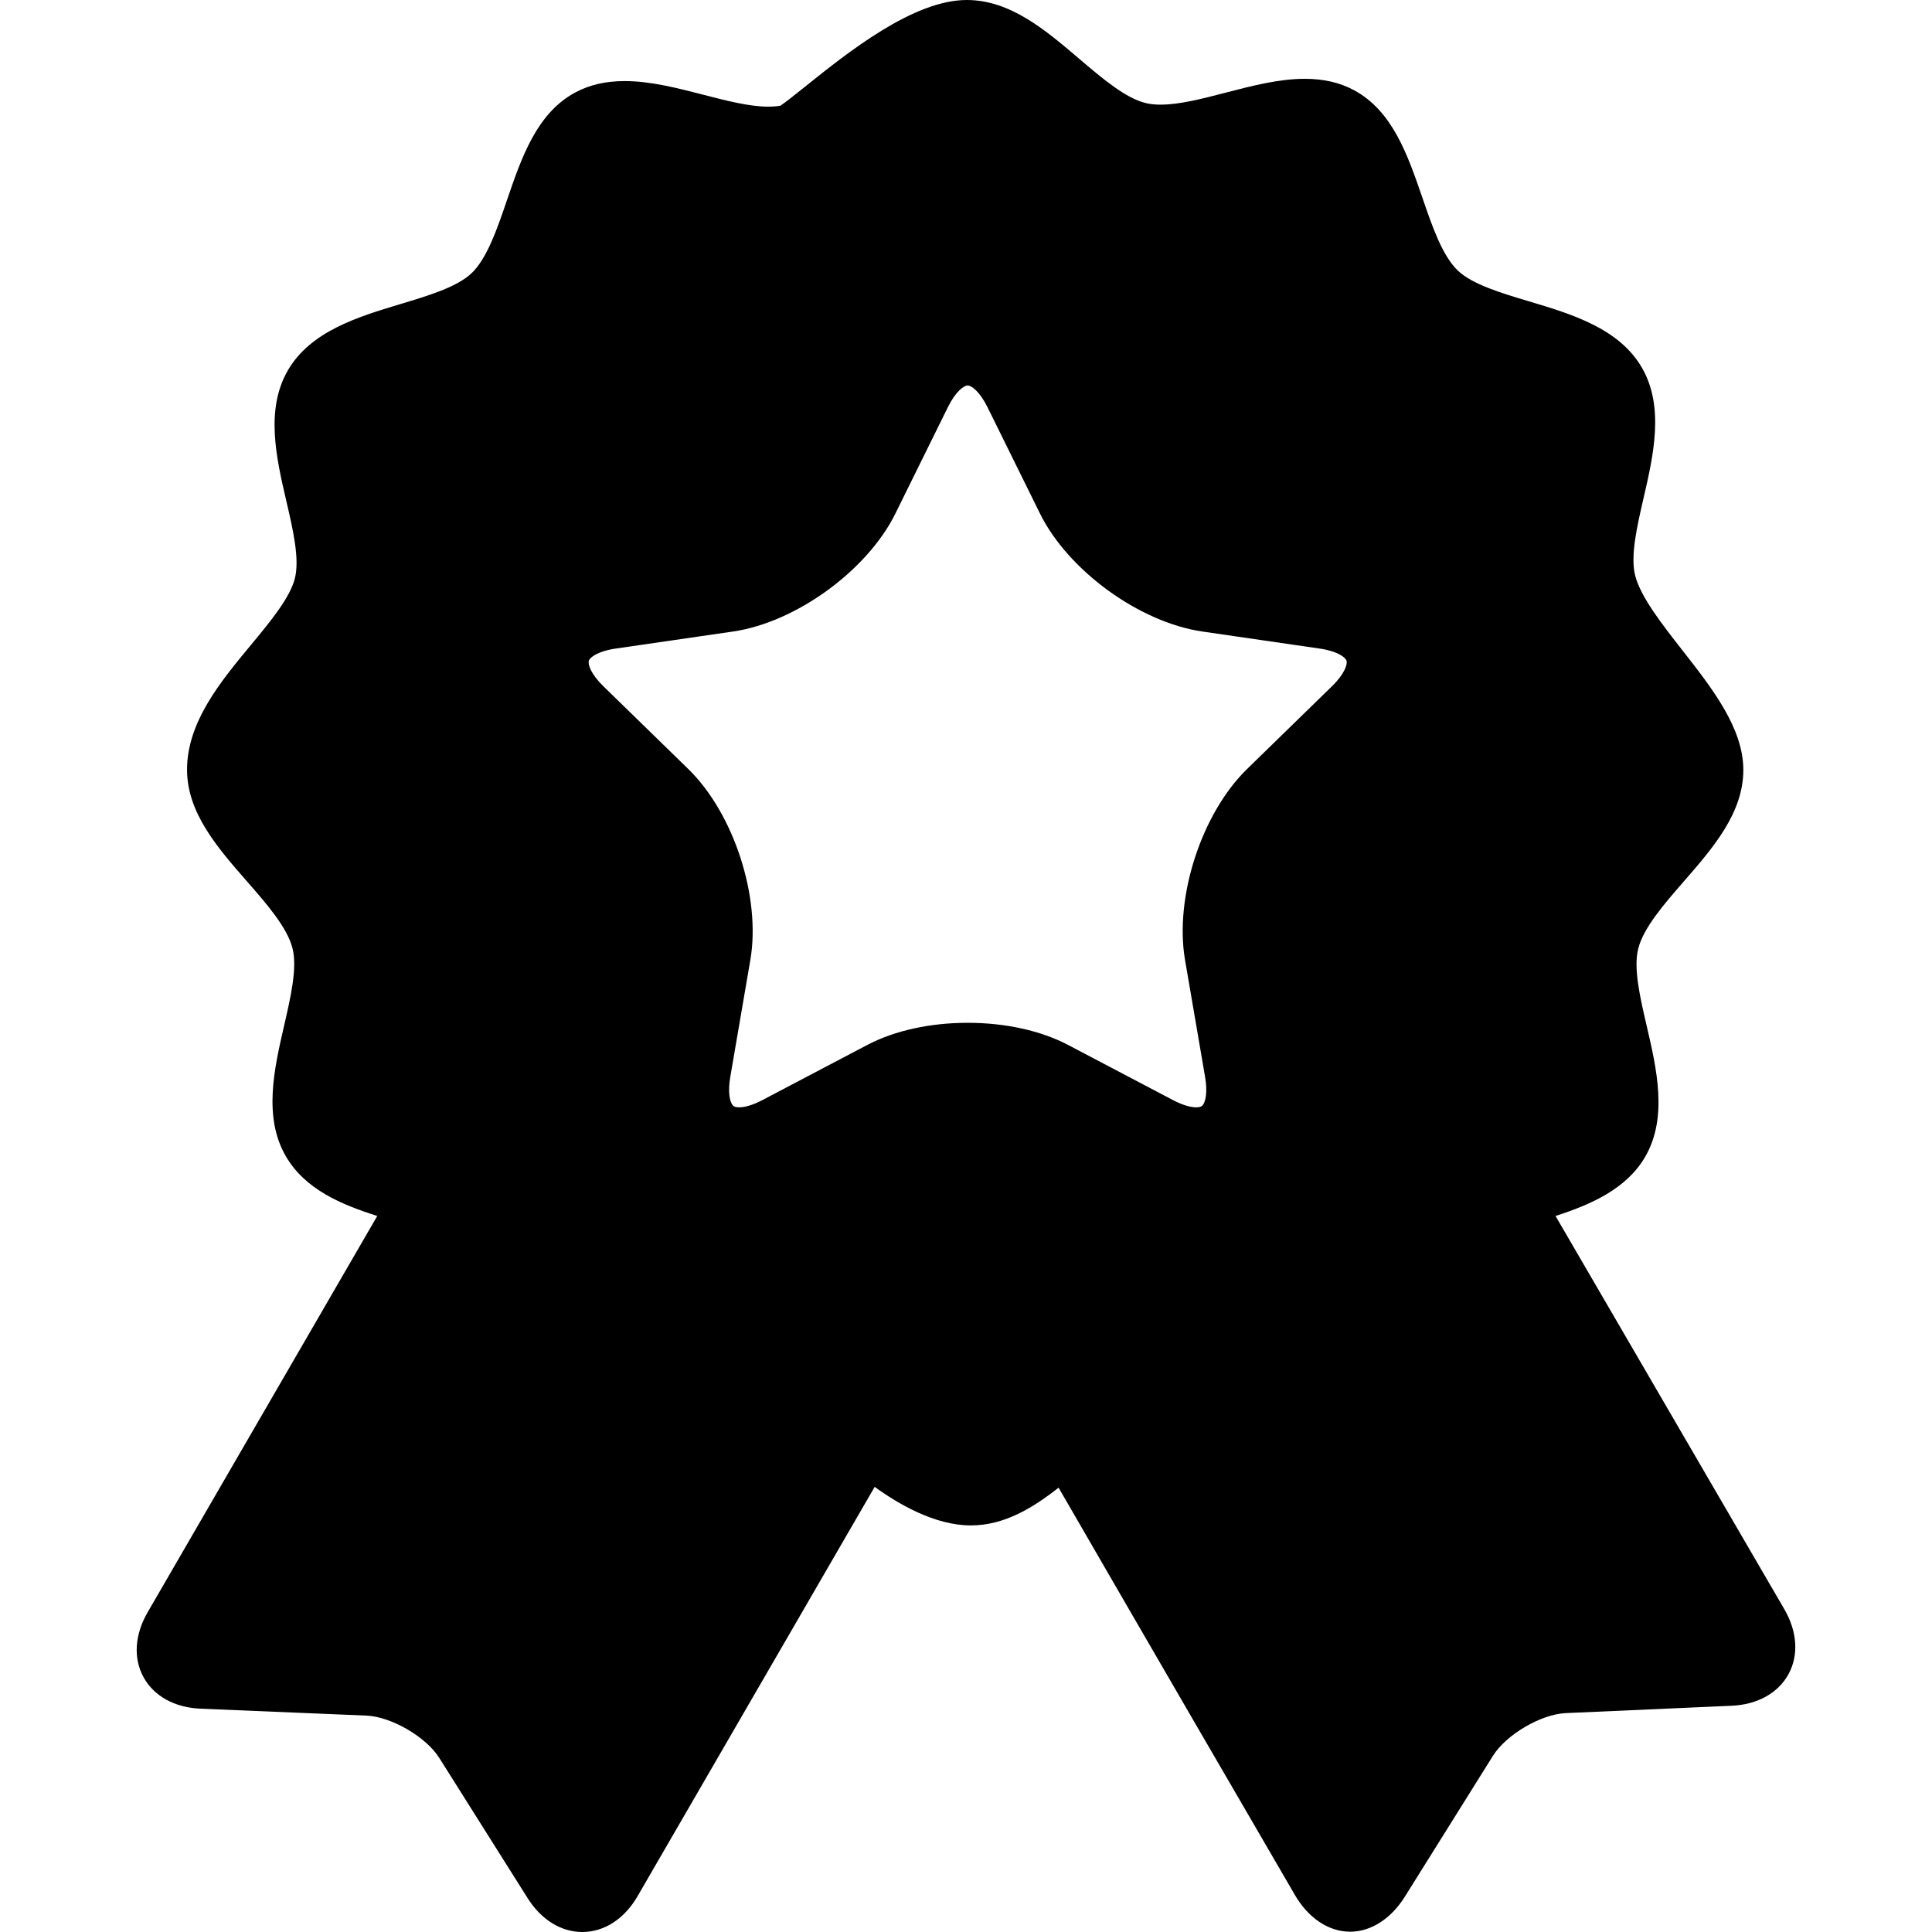 <?xml version="1.0" encoding="iso-8859-1"?>
<!-- Uploaded to: SVG Repo, www.svgrepo.com, Generator: SVG Repo Mixer Tools -->
<!DOCTYPE svg PUBLIC "-//W3C//DTD SVG 1.1//EN" "http://www.w3.org/Graphics/SVG/1.1/DTD/svg11.dtd">
<svg fill="#000" height="800px" width="800px" version="1.1" id="Capa_1" xmlns="http://www.w3.org/2000/svg" xmlns:xlink="http://www.w3.org/1999/xlink" 
	 viewBox="0 0 358.973 358.973" xml:space="preserve">
<path d="M331.537,298.998l-42.512-73.064c6.585-2.14,13.188-5.013,16.661-11.007c4.23-7.303,2.131-16.329,0.28-24.294
	c-1.227-5.278-2.496-10.736-1.582-14.355c0.985-3.898,4.782-8.26,8.454-12.478c5.447-6.258,11.08-12.729,11.08-20.749
	c0-7.757-5.763-15.122-11.337-22.245c-3.812-4.871-7.752-9.908-8.761-13.872c-0.921-3.621,0.338-9.082,1.555-14.363
	c1.837-7.967,3.919-16.997-0.325-24.292c-4.244-7.295-13.123-9.947-20.957-12.288c-5.192-1.552-10.561-3.156-13.253-5.746
	c-2.86-2.753-4.731-8.199-6.54-13.467c-2.735-7.962-5.563-16.194-12.752-20.038c-2.638-1.41-5.624-2.096-9.13-2.096
	c-4.787,0-9.793,1.301-14.634,2.559c-4.433,1.152-8.619,2.241-12.137,2.241c-1.004,0-1.877-0.088-2.668-0.27
	c-3.804-0.877-8.175-4.604-12.403-8.207C194.251,5.576,187.709,0,179.626,0c-9.939,0-22.043,9.695-30.052,16.111
	c-1.657,1.327-3.68,2.947-4.562,3.523c-0.676,0.121-1.428,0.182-2.243,0.182c-3.511,0.001-7.688-1.077-12.109-2.218
	c-4.826-1.246-9.816-2.533-14.588-2.533c-3.528,0-6.531,0.691-9.178,2.113c-7.182,3.858-9.995,12.096-12.715,20.063
	c-1.799,5.271-3.66,10.721-6.514,13.478c-2.688,2.596-8.054,4.21-13.244,5.771c-7.83,2.355-16.704,5.024-20.936,12.327
	c-4.23,7.303-2.131,16.328-0.28,24.291c1.228,5.278,2.497,10.737,1.583,14.361c-0.917,3.63-4.621,8.096-8.203,12.414
	c-5.546,6.686-11.832,14.263-11.832,23.115c0,8.029,5.652,14.494,11.119,20.746c3.68,4.209,7.484,8.561,8.475,12.453
	c0.921,3.62-0.338,9.081-1.555,14.361c-1.837,7.967-3.919,16.997,0.326,24.295c3.593,6.175,10.353,8.976,16.979,11.077
	L27.424,299.58c-2.405,4.149-2.679,8.544-0.753,12.055c1.926,3.512,5.779,5.642,10.573,5.845l30.821,1.284
	c4.619,0.194,11.072,3.933,13.537,7.842l16.447,26.099c2.511,3.983,6.205,6.269,10.136,6.269c4.081,0,7.826-2.424,10.275-6.651
	c0.4-0.69,35.314-60.969,44.059-76.059c4.378,3.188,11.18,7.165,17.86,7.165c6.158,0,11.449-3.183,16.308-7.016
	c3.919,6.752,14.594,25.292,43.91,75.682c2.452,4.215,6.194,6.824,10.268,6.824c0.001,0,0.001,0,0.001,0
	c3.937,0,7.633-2.482,10.141-6.478l16.4-26.223c2.461-3.916,8.906-7.715,13.523-7.916l30.819-1.367
	c4.792-0.21,8.641-2.358,10.562-5.872C334.231,307.547,333.949,303.143,331.537,298.998z M220.184,178.367l3.724,21.711
	c0.499,2.913,0.071,4.665-0.447,5.279c-0.098,0.116-0.326,0.388-1.207,0.388c-0.655,0-2.084-0.175-4.301-1.34l-19.499-10.251
	c-5.048-2.653-11.673-4.115-18.655-4.115c-6.982,0-13.607,1.462-18.654,4.115l-19.499,10.251c-2.216,1.165-3.647,1.34-4.301,1.34
	c-0.88,0-1.109-0.271-1.207-0.387c-0.518-0.614-0.946-2.366-0.446-5.279l3.724-21.713c1.997-11.647-3.067-27.233-11.529-35.481
	l-15.775-15.377c-2.365-2.306-2.911-4.103-2.701-4.748c0.209-0.645,1.707-1.777,4.976-2.252l21.801-3.168
	c11.695-1.699,24.953-11.332,30.183-21.929l9.749-19.755c1.461-2.961,3.001-4.036,3.68-4.036c0.678,0,2.218,1.075,3.68,4.036
	l9.75,19.755c5.23,10.597,18.488,20.229,30.183,21.929l21.8,3.168c3.268,0.475,4.767,1.608,4.976,2.252
	c0.21,0.645-0.337,2.442-2.702,4.748l-15.774,15.376C223.25,151.133,218.186,166.719,220.184,178.367z"/>
</svg>